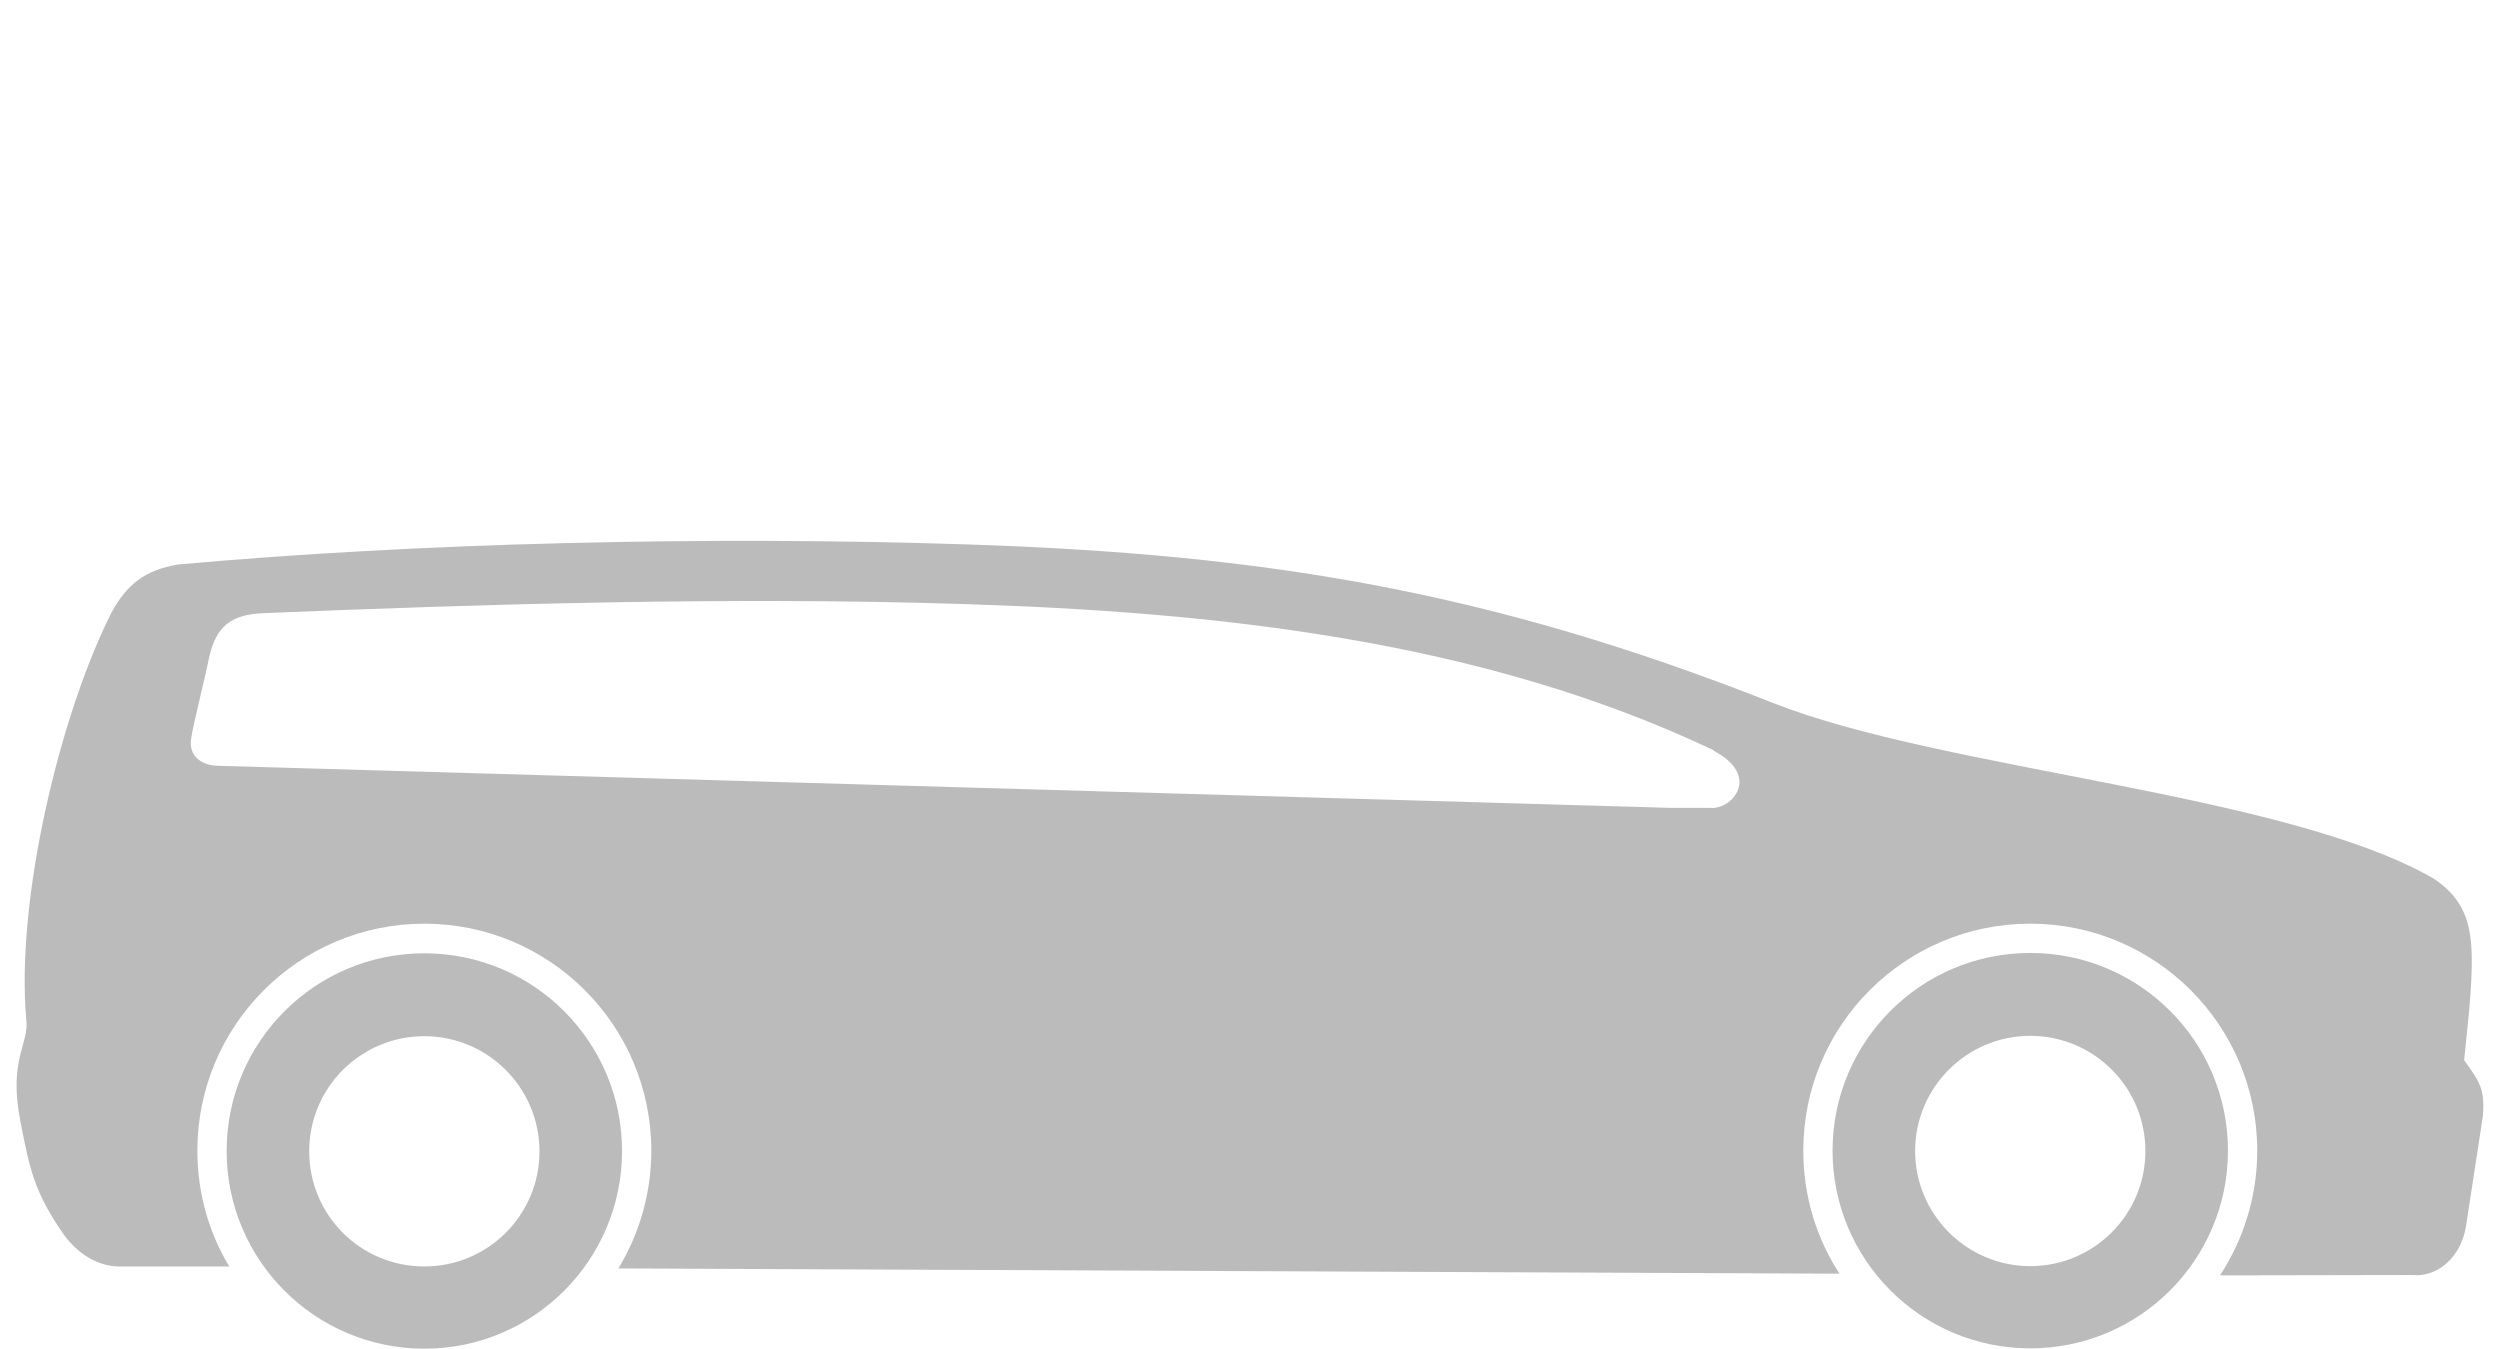 <?xml version="1.0" encoding="UTF-8"?>
<svg id="Ebene_1" data-name="Ebene 1" xmlns="http://www.w3.org/2000/svg" viewBox="0 0 76 41">
  <defs>
    <style>
      .cls-1 {
        fill: #bbb;
        fill-rule: evenodd;
      }
    </style>
  </defs>
  <path class="cls-1" d="m61.72,28.97c3.32,0,6.01,2.69,6.01,6.01s-2.69,6.01-6.01,6.01-6.01-2.69-6.01-6.01,2.69-6.01,6.01-6.01h0Zm0,2.52c-1.93,0-3.5,1.57-3.5,3.5s1.57,3.5,3.5,3.5,3.5-1.56,3.5-3.5-1.57-3.5-3.5-3.5h0Zm11.71,7.28c.85,0,1.43-.73,1.54-1.52l.51-3.32c.07-.84-.12-1.07-.57-1.7.09-.93.21-1.86.23-2.8.02-1.15-.11-2.02-1.14-2.71-4.48-2.61-14.91-3.3-20.1-5.35-8.63-3.41-15.43-4.52-24.5-4.82-7.91-.26-16.67-.05-23.98.61-1.03.17-1.57.62-2.03,1.46-1.56,3.09-2.92,8.73-2.59,12.39.09.71-.55,1.2-.18,3.08.28,1.43.41,2.15,1.34,3.47.39.52.95.91,1.6.94h3.41c-.62-1.02-.97-2.23-.97-3.52,0-3.81,3.09-6.9,6.9-6.9s6.9,3.09,6.9,6.9c0,1.31-.37,2.54-1,3.58l37.12.16c-.7-1.08-1.1-2.36-1.1-3.74,0-3.81,3.09-6.9,6.9-6.9s6.9,3.09,6.9,6.9c0,1.4-.42,2.7-1.13,3.79h.83s5.12-.01,5.12-.01h0Zm-21.34-15.95c1.47.77.56,1.81-.11,1.74-.12,0-1.06,0-1.17,0l-44.18-1.28c-.5-.01-.9-.29-.82-.82.07-.49.39-1.69.54-2.44.21-.98.67-1.34,1.66-1.38,6.75-.28,14.18-.5,21.19-.28,7.74.24,15.83,1.09,22.9,4.45h0Zm-39.19,6.16c3.32,0,6.01,2.69,6.01,6.01s-2.69,6.01-6.01,6.01-6.01-2.69-6.01-6.01,2.69-6.01,6.01-6.01h0Zm0,2.52c1.93,0,3.5,1.57,3.5,3.5s-1.56,3.5-3.5,3.5-3.5-1.56-3.5-3.5,1.57-3.5,3.5-3.5Z"/>
</svg>